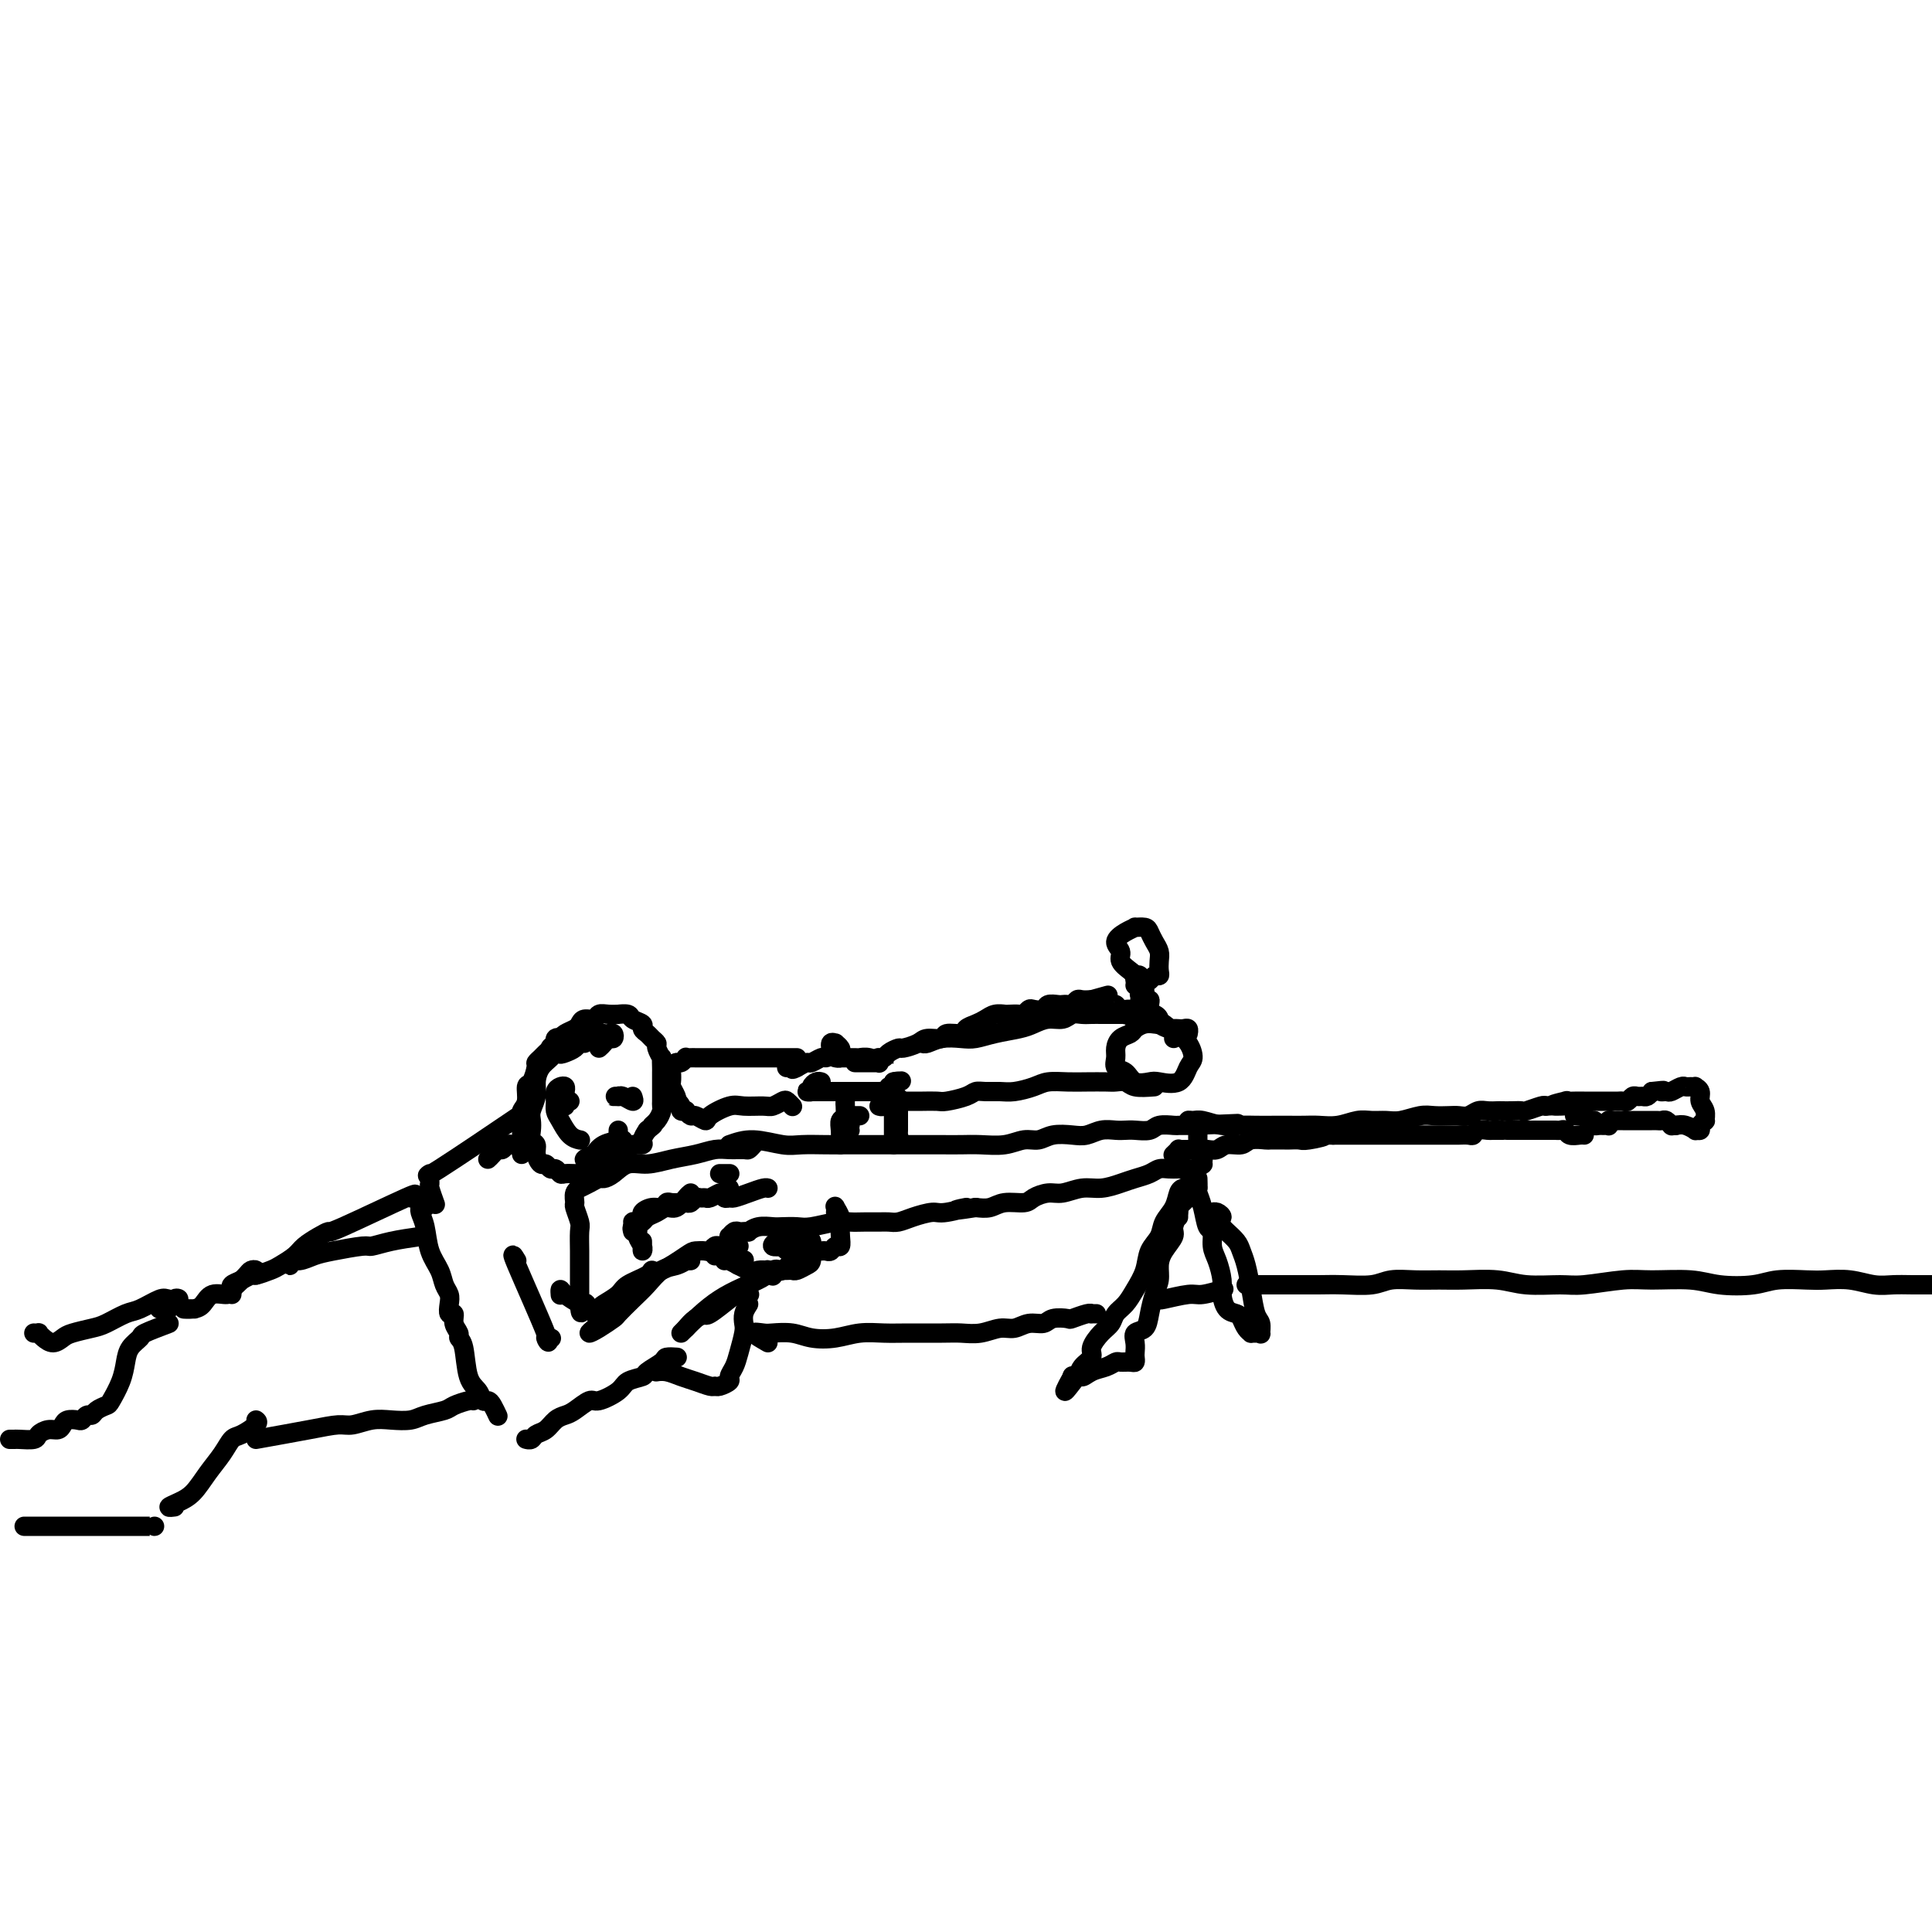 <svg viewBox='0 0 400 400' version='1.1' xmlns='http://www.w3.org/2000/svg' xmlns:xlink='http://www.w3.org/1999/xlink'><g fill='none' stroke='#000000' stroke-width='4' stroke-linecap='round' stroke-linejoin='round'><path d='M121,215c-1.460,0.047 -2.919,0.095 -4,0c-1.081,-0.095 -1.782,-0.332 -2,0c-0.218,0.332 0.048,1.232 0,2c-0.048,0.768 -0.409,1.403 -1,2c-0.591,0.597 -1.412,1.157 -2,2c-0.588,0.843 -0.942,1.969 -1,3c-0.058,1.031 0.179,1.968 0,3c-0.179,1.032 -0.776,2.160 -1,3c-0.224,0.840 -0.075,1.393 0,2c0.075,0.607 0.076,1.267 0,2c-0.076,0.733 -0.228,1.540 0,2c0.228,0.460 0.834,0.572 1,1c0.166,0.428 -0.110,1.171 0,2c0.110,0.829 0.607,1.742 1,2c0.393,0.258 0.682,-0.141 1,0c0.318,0.141 0.667,0.823 1,1c0.333,0.177 0.652,-0.149 1,0c0.348,0.149 0.726,0.773 1,1c0.274,0.227 0.446,0.058 1,0c0.554,-0.058 1.492,-0.006 2,0c0.508,0.006 0.586,-0.036 1,0c0.414,0.036 1.163,0.150 2,0c0.837,-0.150 1.764,-0.565 2,-1c0.236,-0.435 -0.217,-0.890 0,-1c0.217,-0.110 1.103,0.124 2,0c0.897,-0.124 1.803,-0.607 2,-1c0.197,-0.393 -0.316,-0.696 0,-1c0.316,-0.304 1.460,-0.609 2,-1c0.540,-0.391 0.475,-0.868 1,-1c0.525,-0.132 1.641,0.080 2,0c0.359,-0.080 -0.040,-0.451 0,-1c0.040,-0.549 0.520,-1.274 1,-2'/><path d='M134,234c2.038,-1.587 1.135,-1.054 1,-1c-0.135,0.054 0.500,-0.369 1,-1c0.500,-0.631 0.866,-1.468 1,-2c0.134,-0.532 0.036,-0.758 0,-1c-0.036,-0.242 -0.010,-0.499 0,-1c0.010,-0.501 0.003,-1.246 0,-2c-0.003,-0.754 -0.001,-1.516 0,-2c0.001,-0.484 0.001,-0.688 0,-1c-0.001,-0.312 -0.004,-0.731 0,-1c0.004,-0.269 0.016,-0.387 0,-1c-0.016,-0.613 -0.060,-1.722 0,-2c0.060,-0.278 0.224,0.276 0,0c-0.224,-0.276 -0.835,-1.383 -1,-2c-0.165,-0.617 0.115,-0.743 0,-1c-0.115,-0.257 -0.626,-0.646 -1,-1c-0.374,-0.354 -0.609,-0.673 -1,-1c-0.391,-0.327 -0.936,-0.662 -1,-1c-0.064,-0.338 0.352,-0.679 0,-1c-0.352,-0.321 -1.473,-0.622 -2,-1c-0.527,-0.378 -0.460,-0.835 -1,-1c-0.540,-0.165 -1.688,-0.040 -2,0c-0.312,0.040 0.211,-0.004 0,0c-0.211,0.004 -1.156,0.057 -2,0c-0.844,-0.057 -1.587,-0.222 -2,0c-0.413,0.222 -0.496,0.833 -1,1c-0.504,0.167 -1.430,-0.110 -2,0c-0.570,0.110 -0.782,0.607 -1,1c-0.218,0.393 -0.440,0.683 -1,1c-0.560,0.317 -1.459,0.662 -2,1c-0.541,0.338 -0.726,0.668 -1,1c-0.274,0.332 -0.637,0.666 -1,1'/><path d='M115,216c-1.570,1.106 -0.994,0.872 -1,1c-0.006,0.128 -0.593,0.620 -1,1c-0.407,0.380 -0.635,0.649 -1,1c-0.365,0.351 -0.867,0.783 -1,1c-0.133,0.217 0.104,0.218 0,1c-0.104,0.782 -0.550,2.344 -1,3c-0.450,0.656 -0.905,0.406 -1,1c-0.095,0.594 0.171,2.034 0,3c-0.171,0.966 -0.778,1.459 -1,2c-0.222,0.541 -0.060,1.128 0,2c0.060,0.872 0.016,2.027 0,3c-0.016,0.973 -0.004,1.763 0,2c0.004,0.237 0.001,-0.081 0,0c-0.001,0.081 -0.000,0.560 0,1c0.000,0.440 0.000,0.840 0,1c-0.000,0.160 -0.000,0.080 0,0'/><path d='M106,237c0.089,0.032 0.179,0.064 0,0c-0.179,-0.064 -0.626,-0.224 -1,0c-0.374,0.224 -0.675,0.831 -1,1c-0.325,0.169 -0.675,-0.099 -1,0c-0.325,0.099 -0.626,0.565 -1,1c-0.374,0.435 -0.821,0.839 -1,1c-0.179,0.161 -0.089,0.081 0,0'/><path d='M106,232c1.638,-1.108 3.276,-2.216 0,0c-3.276,2.216 -11.467,7.758 -15,10c-3.533,2.242 -2.407,1.186 -2,1c0.407,-0.186 0.095,0.497 0,1c-0.095,0.503 0.026,0.826 0,1c-0.026,0.174 -0.199,0.201 0,1c0.199,0.799 0.771,2.371 1,3c0.229,0.629 0.114,0.314 0,0'/><path d='M88,250c-0.430,0.015 -0.859,0.030 -1,0c-0.141,-0.030 0.008,-0.104 0,0c-0.008,0.104 -0.171,0.388 0,1c0.171,0.612 0.676,1.554 1,3c0.324,1.446 0.465,3.398 1,5c0.535,1.602 1.463,2.854 2,4c0.537,1.146 0.684,2.186 1,3c0.316,0.814 0.802,1.401 1,2c0.198,0.599 0.110,1.211 0,2c-0.110,0.789 -0.241,1.756 0,2c0.241,0.244 0.852,-0.234 1,0c0.148,0.234 -0.169,1.179 0,2c0.169,0.821 0.822,1.518 1,2c0.178,0.482 -0.121,0.750 0,1c0.121,0.250 0.662,0.483 1,2c0.338,1.517 0.471,4.317 1,6c0.529,1.683 1.452,2.248 2,3c0.548,0.752 0.721,1.690 1,2c0.279,0.310 0.662,-0.010 1,0c0.338,0.010 0.629,0.349 1,1c0.371,0.651 0.820,1.615 1,2c0.180,0.385 0.090,0.193 0,0'/><path d='M109,298c-0.096,-0.026 -0.192,-0.052 0,0c0.192,0.052 0.670,0.182 1,0c0.330,-0.182 0.510,-0.677 1,-1c0.490,-0.323 1.290,-0.473 2,-1c0.710,-0.527 1.329,-1.432 2,-2c0.671,-0.568 1.395,-0.799 2,-1c0.605,-0.201 1.091,-0.372 2,-1c0.909,-0.628 2.241,-1.713 3,-2c0.759,-0.287 0.947,0.222 2,0c1.053,-0.222 2.973,-1.176 4,-2c1.027,-0.824 1.163,-1.517 2,-2c0.837,-0.483 2.375,-0.756 3,-1c0.625,-0.244 0.335,-0.458 1,-1c0.665,-0.542 2.283,-1.413 3,-2c0.717,-0.587 0.532,-0.889 1,-1c0.468,-0.111 1.587,-0.030 2,0c0.413,0.030 0.118,0.009 0,0c-0.118,-0.009 -0.059,-0.004 0,0'/><path d='M107,261c-0.687,-1.132 -1.375,-2.265 0,1c1.375,3.265 4.812,10.927 6,14c1.188,3.073 0.128,1.558 0,1c-0.128,-0.558 0.678,-0.159 1,0c0.322,0.159 0.161,0.080 0,0'/><path d='M123,275c-0.561,0.478 -1.122,0.956 -1,1c0.122,0.044 0.928,-0.347 2,-1c1.072,-0.653 2.412,-1.569 3,-2c0.588,-0.431 0.426,-0.377 1,-1c0.574,-0.623 1.885,-1.922 3,-3c1.115,-1.078 2.035,-1.935 3,-3c0.965,-1.065 1.975,-2.338 3,-3c1.025,-0.662 2.065,-0.713 3,-1c0.935,-0.287 1.766,-0.809 2,-1c0.234,-0.191 -0.129,-0.051 0,0c0.129,0.051 0.751,0.015 1,0c0.249,-0.015 0.124,-0.007 0,0'/><path d='M148,260c0.756,-0.516 1.513,-1.032 2,-1c0.487,0.032 0.705,0.611 1,1c0.295,0.389 0.667,0.589 1,1c0.333,0.411 0.628,1.034 1,1c0.372,-0.034 0.821,-0.724 1,-1c0.179,-0.276 0.090,-0.138 0,0'/><path d='M151,243c0.083,0.000 0.167,0.000 0,0c-0.167,0.000 -0.583,-0.000 -1,0c-0.417,0.000 -0.833,0.000 -1,0c-0.167,0.000 -0.083,0.000 0,0'/><path d='M156,237c-0.382,0.424 -0.765,0.849 -1,1c-0.235,0.151 -0.323,0.029 -1,0c-0.677,-0.029 -1.945,0.035 -3,0c-1.055,-0.035 -1.899,-0.169 -3,0c-1.101,0.169 -2.458,0.640 -4,1c-1.542,0.360 -3.268,0.608 -5,1c-1.732,0.392 -3.472,0.927 -5,1c-1.528,0.073 -2.846,-0.318 -4,0c-1.154,0.318 -2.145,1.343 -3,2c-0.855,0.657 -1.573,0.946 -2,1c-0.427,0.054 -0.563,-0.127 -1,0c-0.437,0.127 -1.174,0.563 -2,1c-0.826,0.437 -1.739,0.875 -2,1c-0.261,0.125 0.130,-0.061 0,0c-0.130,0.061 -0.781,0.371 -1,1c-0.219,0.629 -0.006,1.579 0,2c0.006,0.421 -0.195,0.314 0,1c0.195,0.686 0.784,2.164 1,3c0.216,0.836 0.058,1.029 0,2c-0.058,0.971 -0.015,2.718 0,4c0.015,1.282 0.004,2.099 0,3c-0.004,0.901 -0.001,1.888 0,3c0.001,1.112 0.000,2.350 0,3c-0.000,0.650 -0.000,0.714 0,1c0.000,0.286 0.000,0.796 0,1c-0.000,0.204 -0.000,0.102 0,0'/><path d='M120,270c0.183,3.647 0.641,0.764 1,0c0.359,-0.764 0.619,0.592 1,1c0.381,0.408 0.883,-0.131 1,0c0.117,0.131 -0.151,0.933 0,1c0.151,0.067 0.720,-0.601 1,-1c0.280,-0.399 0.270,-0.528 1,-1c0.730,-0.472 2.198,-1.287 3,-2c0.802,-0.713 0.936,-1.326 2,-2c1.064,-0.674 3.058,-1.410 4,-2c0.942,-0.590 0.834,-1.034 1,-1c0.166,0.034 0.608,0.546 2,0c1.392,-0.546 3.735,-2.150 5,-3c1.265,-0.850 1.452,-0.946 2,-1c0.548,-0.054 1.456,-0.067 2,0c0.544,0.067 0.723,0.214 1,0c0.277,-0.214 0.651,-0.789 1,-1c0.349,-0.211 0.672,-0.056 1,0c0.328,0.056 0.663,0.015 1,0c0.337,-0.015 0.678,-0.004 1,0c0.322,0.004 0.625,0.001 1,0c0.375,-0.001 0.821,-0.000 1,0c0.179,0.000 0.089,0.000 0,0'/><path d='M151,237c1.521,-0.536 3.042,-1.072 5,-1c1.958,0.072 4.352,0.751 6,1c1.648,0.249 2.551,0.067 4,0c1.449,-0.067 3.444,-0.018 5,0c1.556,0.018 2.673,0.005 4,0c1.327,-0.005 2.865,-0.001 4,0c1.135,0.001 1.868,0.000 3,0c1.132,-0.000 2.664,-0.000 4,0c1.336,0.000 2.475,0.001 4,0c1.525,-0.001 3.437,-0.004 5,0c1.563,0.004 2.778,0.016 4,0c1.222,-0.016 2.451,-0.061 4,0c1.549,0.061 3.419,0.226 5,0c1.581,-0.226 2.874,-0.844 4,-1c1.126,-0.156 2.086,0.151 3,0c0.914,-0.151 1.781,-0.758 3,-1c1.219,-0.242 2.788,-0.117 4,0c1.212,0.117 2.067,0.227 3,0c0.933,-0.227 1.945,-0.792 3,-1c1.055,-0.208 2.154,-0.060 3,0c0.846,0.060 1.438,0.030 2,0c0.562,-0.030 1.092,-0.061 2,0c0.908,0.061 2.194,0.212 3,0c0.806,-0.212 1.133,-0.789 2,-1c0.867,-0.211 2.274,-0.057 3,0c0.726,0.057 0.772,0.015 1,0c0.228,-0.015 0.638,-0.004 1,0c0.362,0.004 0.675,0.001 1,0c0.325,-0.001 0.663,-0.001 1,0'/><path d='M247,233c16.000,-0.667 8.000,-0.333 0,0'/><path d='M248,235c-0.008,0.298 -0.017,0.595 0,1c0.017,0.405 0.058,0.916 0,1c-0.058,0.084 -0.216,-0.261 0,0c0.216,0.261 0.805,1.128 1,2c0.195,0.872 -0.003,1.750 0,2c0.003,0.250 0.209,-0.129 0,0c-0.209,0.129 -0.832,0.767 -1,1c-0.168,0.233 0.121,0.063 0,0c-0.121,-0.063 -0.651,-0.018 -1,0c-0.349,0.018 -0.515,0.008 -1,0c-0.485,-0.008 -1.288,-0.013 -2,0c-0.712,0.013 -1.334,0.045 -2,0c-0.666,-0.045 -1.378,-0.166 -2,0c-0.622,0.166 -1.155,0.618 -2,1c-0.845,0.382 -2.001,0.695 -3,1c-0.999,0.305 -1.842,0.603 -3,1c-1.158,0.397 -2.632,0.894 -4,1c-1.368,0.106 -2.630,-0.178 -4,0c-1.370,0.178 -2.849,0.817 -4,1c-1.151,0.183 -1.974,-0.091 -3,0c-1.026,0.091 -2.256,0.546 -3,1c-0.744,0.454 -1.004,0.905 -2,1c-0.996,0.095 -2.730,-0.167 -4,0c-1.270,0.167 -2.077,0.762 -3,1c-0.923,0.238 -1.961,0.119 -3,0'/><path d='M202,250c-7.361,1.174 -2.763,0.108 -2,0c0.763,-0.108 -2.309,0.742 -4,1c-1.691,0.258 -1.999,-0.074 -3,0c-1.001,0.074 -2.694,0.556 -4,1c-1.306,0.444 -2.226,0.851 -3,1c-0.774,0.149 -1.401,0.039 -2,0c-0.599,-0.039 -1.168,-0.007 -2,0c-0.832,0.007 -1.927,-0.012 -3,0c-1.073,0.012 -2.126,0.056 -3,0c-0.874,-0.056 -1.570,-0.211 -3,0c-1.430,0.211 -3.594,0.788 -5,1c-1.406,0.212 -2.055,0.061 -3,0c-0.945,-0.061 -2.186,-0.030 -3,0c-0.814,0.030 -1.202,0.061 -2,0c-0.798,-0.061 -2.007,-0.212 -3,0c-0.993,0.212 -1.772,0.788 -2,1c-0.228,0.212 0.093,0.061 0,0c-0.093,-0.061 -0.599,-0.031 -1,0c-0.401,0.031 -0.696,0.065 -1,0c-0.304,-0.065 -0.617,-0.227 -1,0c-0.383,0.227 -0.835,0.844 -1,1c-0.165,0.156 -0.045,-0.150 0,0c0.045,0.150 0.013,0.757 0,1c-0.013,0.243 -0.006,0.121 0,0'/><path d='M174,237c-0.008,-0.253 -0.016,-0.505 0,-1c0.016,-0.495 0.057,-1.232 0,-2c-0.057,-0.768 -0.211,-1.567 0,-2c0.211,-0.433 0.789,-0.498 1,-1c0.211,-0.502 0.057,-1.439 0,-2c-0.057,-0.561 -0.015,-0.747 0,-1c0.015,-0.253 0.004,-0.574 0,-1c-0.004,-0.426 -0.002,-0.959 0,-1c0.002,-0.041 0.005,0.409 0,1c-0.005,0.591 -0.019,1.322 0,2c0.019,0.678 0.071,1.302 0,2c-0.071,0.698 -0.264,1.469 0,2c0.264,0.531 0.985,0.822 1,1c0.015,0.178 -0.676,0.244 -1,0c-0.324,-0.244 -0.279,-0.796 0,-1c0.279,-0.204 0.794,-0.058 1,0c0.206,0.058 0.103,0.029 0,0'/><path d='M185,229c-0.000,-0.963 -0.000,-1.926 0,-2c0.000,-0.074 0.000,0.739 0,1c-0.000,0.261 -0.000,-0.032 0,0c0.000,0.032 0.000,0.390 0,1c-0.000,0.610 -0.000,1.473 0,2c0.000,0.527 0.000,0.718 0,1c-0.000,0.282 -0.001,0.654 0,1c0.001,0.346 0.004,0.664 0,1c-0.004,0.336 -0.015,0.689 0,1c0.015,0.311 0.057,0.579 0,1c-0.057,0.421 -0.211,0.995 0,1c0.211,0.005 0.789,-0.558 1,-1c0.211,-0.442 0.057,-0.762 0,-1c-0.057,-0.238 -0.015,-0.393 0,-1c0.015,-0.607 0.004,-1.664 0,-2c-0.004,-0.336 -0.001,0.051 0,0c0.001,-0.051 0.000,-0.538 0,-1c-0.000,-0.462 -0.000,-0.897 0,-1c0.000,-0.103 0.000,0.126 0,0c-0.000,-0.126 -0.000,-0.607 0,-1c0.000,-0.393 0.000,-0.696 0,-1'/><path d='M186,228c0.167,-1.167 0.083,-0.583 0,0'/><path d='M170,224c-0.299,-0.083 -0.597,-0.166 -1,0c-0.403,0.166 -0.909,0.580 -1,1c-0.091,0.420 0.233,0.845 0,1c-0.233,0.155 -1.024,0.042 -1,0c0.024,-0.042 0.863,-0.011 1,0c0.137,0.011 -0.430,0.003 0,0c0.430,-0.003 1.855,-0.001 3,0c1.145,0.001 2.008,0.000 3,0c0.992,-0.000 2.112,-0.000 3,0c0.888,0.000 1.544,0.000 2,0c0.456,-0.000 0.713,-0.000 1,0c0.287,0.000 0.603,0.001 1,0c0.397,-0.001 0.876,-0.004 1,0c0.124,0.004 -0.108,0.016 0,0c0.108,-0.016 0.555,-0.061 1,0c0.445,0.061 0.887,0.226 1,0c0.113,-0.226 -0.104,-0.844 0,-1c0.104,-0.156 0.528,0.150 1,0c0.472,-0.150 0.992,-0.757 1,-1c0.008,-0.243 -0.496,-0.121 -1,0'/><path d='M185,224c2.833,-0.333 1.417,-0.167 0,0'/><path d='M177,220c0.260,0.000 0.519,0.000 1,0c0.481,-0.000 1.182,-0.000 2,0c0.818,0.000 1.751,0.001 2,0c0.249,-0.001 -0.188,-0.004 0,0c0.188,0.004 0.999,0.015 1,0c0.001,-0.015 -0.810,-0.057 -1,0c-0.190,0.057 0.240,0.211 0,0c-0.240,-0.211 -1.150,-0.789 -2,-1c-0.850,-0.211 -1.639,-0.057 -2,0c-0.361,0.057 -0.294,0.015 -1,0c-0.706,-0.015 -2.185,-0.003 -3,0c-0.815,0.003 -0.965,-0.002 -1,0c-0.035,0.002 0.044,0.012 0,0c-0.044,-0.012 -0.212,-0.046 0,0c0.212,0.046 0.804,0.170 1,0c0.196,-0.170 -0.004,-0.636 0,-1c0.004,-0.364 0.212,-0.627 0,-1c-0.212,-0.373 -0.845,-0.856 -1,-1c-0.155,-0.144 0.167,0.051 0,0c-0.167,-0.051 -0.822,-0.350 -1,0c-0.178,0.350 0.122,1.347 0,2c-0.122,0.653 -0.665,0.962 -1,1c-0.335,0.038 -0.461,-0.196 -1,0c-0.539,0.196 -1.491,0.822 -2,1c-0.509,0.178 -0.574,-0.092 -1,0c-0.426,0.092 -1.213,0.546 -2,1'/><path d='M165,221c-1.405,0.774 -0.917,0.208 -1,0c-0.083,-0.208 -0.738,-0.060 -1,0c-0.262,0.060 -0.131,0.030 0,0'/><path d='M165,219c-0.333,-0.000 -0.666,-0.000 -1,0c-0.334,0.000 -0.669,0.000 -1,0c-0.331,-0.000 -0.656,-0.000 -1,0c-0.344,0.000 -0.706,0.000 -1,0c-0.294,-0.000 -0.520,-0.000 -1,0c-0.480,0.000 -1.213,0.000 -2,0c-0.787,-0.000 -1.629,-0.000 -2,0c-0.371,0.000 -0.270,0.000 -1,0c-0.730,-0.000 -2.290,-0.000 -3,0c-0.710,0.000 -0.572,0.000 -1,0c-0.428,-0.000 -1.424,-0.000 -2,0c-0.576,0.000 -0.732,0.000 -1,0c-0.268,-0.000 -0.649,-0.000 -1,0c-0.351,0.000 -0.672,0.000 -1,0c-0.328,-0.000 -0.661,-0.001 -1,0c-0.339,0.001 -0.682,0.004 -1,0c-0.318,-0.004 -0.610,-0.016 -1,0c-0.390,0.016 -0.879,0.060 -1,0c-0.121,-0.060 0.125,-0.224 0,0c-0.125,0.224 -0.622,0.838 -1,1c-0.378,0.162 -0.638,-0.126 -1,0c-0.362,0.126 -0.825,0.667 -1,1c-0.175,0.333 -0.061,0.457 0,1c0.061,0.543 0.068,1.507 0,2c-0.068,0.493 -0.211,0.517 0,1c0.211,0.483 0.774,1.424 1,2c0.226,0.576 0.113,0.788 0,1'/><path d='M140,228c-0.065,1.193 -0.229,0.175 0,0c0.229,-0.175 0.849,0.493 1,1c0.151,0.507 -0.168,0.853 0,1c0.168,0.147 0.823,0.096 1,0c0.177,-0.096 -0.124,-0.238 0,0c0.124,0.238 0.673,0.855 1,1c0.327,0.145 0.431,-0.182 1,0c0.569,0.182 1.602,0.871 2,1c0.398,0.129 0.161,-0.304 1,-1c0.839,-0.696 2.753,-1.654 4,-2c1.247,-0.346 1.825,-0.080 3,0c1.175,0.080 2.945,-0.027 4,0c1.055,0.027 1.393,0.189 2,0c0.607,-0.189 1.483,-0.730 2,-1c0.517,-0.270 0.675,-0.268 1,0c0.325,0.268 0.818,0.803 1,1c0.182,0.197 0.052,0.056 0,0c-0.052,-0.056 -0.026,-0.028 0,0'/><path d='M182,219c-0.099,-0.022 -0.197,-0.044 0,0c0.197,0.044 0.690,0.153 1,0c0.310,-0.153 0.438,-0.567 1,-1c0.562,-0.433 1.559,-0.886 2,-1c0.441,-0.114 0.325,0.109 1,0c0.675,-0.109 2.139,-0.550 3,-1c0.861,-0.450 1.119,-0.908 2,-1c0.881,-0.092 2.386,0.183 3,0c0.614,-0.183 0.339,-0.822 1,-1c0.661,-0.178 2.260,0.106 3,0c0.740,-0.106 0.622,-0.603 1,-1c0.378,-0.397 1.252,-0.695 2,-1c0.748,-0.305 1.370,-0.618 2,-1c0.630,-0.382 1.268,-0.833 2,-1c0.732,-0.167 1.558,-0.048 2,0c0.442,0.048 0.498,0.027 1,0c0.502,-0.027 1.448,-0.059 2,0c0.552,0.059 0.710,0.208 1,0c0.290,-0.208 0.711,-0.774 1,-1c0.289,-0.226 0.444,-0.113 1,0c0.556,0.113 1.511,0.226 2,0c0.489,-0.226 0.512,-0.792 1,-1c0.488,-0.208 1.440,-0.060 2,0c0.560,0.060 0.727,0.030 1,0c0.273,-0.030 0.653,-0.061 1,0c0.347,0.061 0.660,0.212 1,0c0.340,-0.212 0.707,-0.788 1,-1c0.293,-0.212 0.512,-0.061 1,0c0.488,0.061 1.244,0.030 2,0'/><path d='M226,207c6.759,-1.855 1.656,-0.493 0,0c-1.656,0.493 0.134,0.117 1,0c0.866,-0.117 0.808,0.025 1,0c0.192,-0.025 0.633,-0.218 1,0c0.367,0.218 0.661,0.847 1,1c0.339,0.153 0.724,-0.169 1,0c0.276,0.169 0.445,0.829 1,1c0.555,0.171 1.498,-0.147 2,0c0.502,0.147 0.563,0.760 1,1c0.437,0.240 1.248,0.106 2,0c0.752,-0.106 1.444,-0.186 2,0c0.556,0.186 0.975,0.638 1,1c0.025,0.362 -0.344,0.633 0,1c0.344,0.367 1.402,0.829 2,1c0.598,0.171 0.734,0.049 1,0c0.266,-0.049 0.660,-0.027 1,0c0.340,0.027 0.627,0.059 1,0c0.373,-0.059 0.831,-0.208 1,0c0.169,0.208 0.048,0.774 0,1c-0.048,0.226 -0.024,0.113 0,0'/><path d='M243,215c0.201,-0.197 0.402,-0.393 0,-1c-0.402,-0.607 -1.407,-1.624 -2,-2c-0.593,-0.376 -0.774,-0.112 -1,0c-0.226,0.112 -0.498,0.071 -1,0c-0.502,-0.071 -1.235,-0.171 -2,0c-0.765,0.171 -1.564,0.612 -2,1c-0.436,0.388 -0.511,0.724 -1,1c-0.489,0.276 -1.393,0.492 -2,1c-0.607,0.508 -0.918,1.306 -1,2c-0.082,0.694 0.065,1.282 0,2c-0.065,0.718 -0.343,1.565 0,2c0.343,0.435 1.307,0.459 2,1c0.693,0.541 1.117,1.599 2,2c0.883,0.401 2.227,0.145 3,0c0.773,-0.145 0.976,-0.178 2,0c1.024,0.178 2.869,0.566 4,0c1.131,-0.566 1.548,-2.085 2,-3c0.452,-0.915 0.941,-1.226 1,-2c0.059,-0.774 -0.310,-2.011 -1,-3c-0.690,-0.989 -1.700,-1.729 -2,-2c-0.300,-0.271 0.112,-0.073 0,0c-0.112,0.073 -0.746,0.021 -1,0c-0.254,-0.021 -0.127,-0.010 0,0'/><path d='M239,225c-1.515,0.113 -3.031,0.226 -4,0c-0.969,-0.226 -1.392,-0.793 -2,-1c-0.608,-0.207 -1.402,-0.056 -2,0c-0.598,0.056 -1.002,0.018 -2,0c-0.998,-0.018 -2.592,-0.015 -4,0c-1.408,0.015 -2.631,0.042 -4,0c-1.369,-0.042 -2.884,-0.155 -4,0c-1.116,0.155 -1.832,0.577 -3,1c-1.168,0.423 -2.786,0.848 -4,1c-1.214,0.152 -2.024,0.030 -3,0c-0.976,-0.030 -2.119,0.030 -3,0c-0.881,-0.030 -1.500,-0.152 -2,0c-0.500,0.152 -0.882,0.577 -2,1c-1.118,0.423 -2.972,0.846 -4,1c-1.028,0.154 -1.231,0.041 -2,0c-0.769,-0.041 -2.104,-0.011 -3,0c-0.896,0.011 -1.353,0.002 -2,0c-0.647,-0.002 -1.482,0.003 -2,0c-0.518,-0.003 -0.717,-0.015 -1,0c-0.283,0.015 -0.650,0.056 -1,0c-0.350,-0.056 -0.681,-0.211 -1,0c-0.319,0.211 -0.624,0.788 -1,1c-0.376,0.212 -0.822,0.061 -1,0c-0.178,-0.061 -0.089,-0.030 0,0'/><path d='M191,216c-0.050,-0.030 -0.100,-0.060 0,0c0.100,0.060 0.349,0.209 1,0c0.651,-0.209 1.704,-0.777 3,-1c1.296,-0.223 2.836,-0.101 4,0c1.164,0.101 1.953,0.181 3,0c1.047,-0.181 2.353,-0.622 4,-1c1.647,-0.378 3.634,-0.694 5,-1c1.366,-0.306 2.109,-0.604 3,-1c0.891,-0.396 1.929,-0.891 3,-1c1.071,-0.109 2.174,0.167 3,0c0.826,-0.167 1.373,-0.777 2,-1c0.627,-0.223 1.334,-0.060 2,0c0.666,0.060 1.293,0.016 2,0c0.707,-0.016 1.495,-0.004 2,0c0.505,0.004 0.727,0.001 1,0c0.273,-0.001 0.598,-0.000 1,0c0.402,0.000 0.881,0.000 1,0c0.119,-0.000 -0.122,-0.000 0,0c0.122,0.000 0.606,0.000 1,0c0.394,-0.000 0.697,-0.000 1,0'/><path d='M233,210c6.726,-0.929 2.542,-0.250 1,0c-1.542,0.250 -0.440,0.071 0,0c0.440,-0.071 0.220,-0.036 0,0'/><path d='M235,211c0.000,0.417 0.000,0.833 0,1c0.000,0.167 0.000,0.083 0,0'/><path d='M236,210c-0.000,0.551 -0.000,1.101 0,1c0.000,-0.101 0.000,-0.854 0,-1c-0.000,-0.146 -0.001,0.315 0,0c0.001,-0.315 0.004,-1.405 0,-2c-0.004,-0.595 -0.015,-0.696 0,-1c0.015,-0.304 0.056,-0.809 0,-1c-0.056,-0.191 -0.207,-0.066 0,0c0.207,0.066 0.773,0.072 1,0c0.227,-0.072 0.113,-0.222 0,0c-0.113,0.222 -0.227,0.816 0,1c0.227,0.184 0.794,-0.044 1,0c0.206,0.044 0.051,0.359 0,1c-0.051,0.641 0.001,1.608 0,2c-0.001,0.392 -0.057,0.208 0,0c0.057,-0.208 0.226,-0.440 0,-1c-0.226,-0.560 -0.849,-1.446 -1,-2c-0.151,-0.554 0.169,-0.775 0,-1c-0.169,-0.225 -0.826,-0.454 -1,-1c-0.174,-0.546 0.136,-1.409 0,-2c-0.136,-0.591 -0.717,-0.911 -1,-1c-0.283,-0.089 -0.269,0.053 0,0c0.269,-0.053 0.791,-0.301 1,0c0.209,0.301 0.104,1.150 0,2'/><path d='M236,204c0.270,-0.731 0.946,0.443 1,1c0.054,0.557 -0.515,0.497 -1,0c-0.485,-0.497 -0.885,-1.432 -1,-2c-0.115,-0.568 0.055,-0.771 0,-1c-0.055,-0.229 -0.335,-0.485 -1,-1c-0.665,-0.515 -1.715,-1.291 -2,-2c-0.285,-0.709 0.195,-1.353 0,-2c-0.195,-0.647 -1.065,-1.298 -1,-2c0.065,-0.702 1.064,-1.454 2,-2c0.936,-0.546 1.809,-0.887 2,-1c0.191,-0.113 -0.299,-0.000 0,0c0.299,0.000 1.387,-0.113 2,0c0.613,0.113 0.753,0.454 1,1c0.247,0.546 0.603,1.299 1,2c0.397,0.701 0.835,1.350 1,2c0.165,0.650 0.056,1.301 0,2c-0.056,0.699 -0.060,1.445 0,2c0.060,0.555 0.184,0.919 0,1c-0.184,0.081 -0.676,-0.122 -1,0c-0.324,0.122 -0.479,0.569 -1,1c-0.521,0.431 -1.408,0.848 -2,1c-0.592,0.152 -0.890,0.041 -1,0c-0.110,-0.041 -0.031,-0.012 0,0c0.031,0.012 0.016,0.006 0,0'/><path d='M244,252c0.002,-0.336 0.003,-0.672 0,-1c-0.003,-0.328 -0.011,-0.648 0,-1c0.011,-0.352 0.042,-0.735 0,-1c-0.042,-0.265 -0.158,-0.411 0,-1c0.158,-0.589 0.589,-1.621 1,-2c0.411,-0.379 0.802,-0.107 1,0c0.198,0.107 0.204,0.048 0,0c-0.204,-0.048 -0.617,-0.084 -1,0c-0.383,0.084 -0.737,0.290 -1,1c-0.263,0.710 -0.437,1.925 -1,3c-0.563,1.075 -1.516,2.010 -2,3c-0.484,0.990 -0.500,2.037 -1,3c-0.500,0.963 -1.486,1.844 -2,3c-0.514,1.156 -0.557,2.589 -1,4c-0.443,1.411 -1.287,2.800 -2,4c-0.713,1.200 -1.295,2.212 -2,3c-0.705,0.788 -1.532,1.352 -2,2c-0.468,0.648 -0.577,1.380 -1,2c-0.423,0.620 -1.160,1.127 -2,2c-0.840,0.873 -1.784,2.114 -2,3c-0.216,0.886 0.296,1.419 0,2c-0.296,0.581 -1.400,1.210 -2,2c-0.600,0.790 -0.697,1.742 -1,2c-0.303,0.258 -0.813,-0.178 -1,0c-0.187,0.178 -0.050,0.971 0,1c0.050,0.029 0.014,-0.706 0,-1c-0.014,-0.294 -0.007,-0.147 0,0'/><path d='M222,285c-3.371,6.020 -0.297,1.571 1,0c1.297,-1.571 0.819,-0.263 1,0c0.181,0.263 1.022,-0.518 2,-1c0.978,-0.482 2.094,-0.664 3,-1c0.906,-0.336 1.602,-0.825 2,-1c0.398,-0.175 0.499,-0.035 1,0c0.501,0.035 1.403,-0.035 2,0c0.597,0.035 0.890,0.174 1,0c0.110,-0.174 0.036,-0.661 0,-1c-0.036,-0.339 -0.035,-0.529 0,-1c0.035,-0.471 0.103,-1.221 0,-2c-0.103,-0.779 -0.378,-1.587 0,-2c0.378,-0.413 1.407,-0.431 2,-1c0.593,-0.569 0.749,-1.688 1,-3c0.251,-1.312 0.597,-2.817 1,-4c0.403,-1.183 0.863,-2.045 1,-3c0.137,-0.955 -0.050,-2.004 0,-3c0.050,-0.996 0.337,-1.939 1,-3c0.663,-1.061 1.701,-2.238 2,-3c0.299,-0.762 -0.140,-1.107 0,-2c0.140,-0.893 0.860,-2.334 1,-3c0.140,-0.666 -0.298,-0.557 0,-1c0.298,-0.443 1.334,-1.439 2,-2c0.666,-0.561 0.962,-0.686 1,-1c0.038,-0.314 -0.182,-0.815 0,-1c0.182,-0.185 0.766,-0.053 1,0c0.234,0.053 0.117,0.026 0,0'/><path d='M248,244c0.025,0.791 0.049,1.583 0,2c-0.049,0.417 -0.172,0.461 0,1c0.172,0.539 0.637,1.574 1,3c0.363,1.426 0.623,3.242 1,4c0.377,0.758 0.871,0.456 1,1c0.129,0.544 -0.107,1.932 0,3c0.107,1.068 0.557,1.816 1,3c0.443,1.184 0.878,2.802 1,4c0.122,1.198 -0.070,1.974 0,3c0.070,1.026 0.401,2.303 1,3c0.599,0.697 1.466,0.814 2,1c0.534,0.186 0.734,0.442 1,1c0.266,0.558 0.597,1.417 1,2c0.403,0.583 0.878,0.890 1,1c0.122,0.110 -0.110,0.023 0,0c0.110,-0.023 0.562,0.018 1,0c0.438,-0.018 0.860,-0.096 1,0c0.140,0.096 -0.004,0.367 0,0c0.004,-0.367 0.155,-1.372 0,-2c-0.155,-0.628 -0.618,-0.878 -1,-2c-0.382,-1.122 -0.683,-3.116 -1,-5c-0.317,-1.884 -0.648,-3.657 -1,-5c-0.352,-1.343 -0.723,-2.257 -1,-3c-0.277,-0.743 -0.459,-1.315 -1,-2c-0.541,-0.685 -1.440,-1.481 -2,-2c-0.560,-0.519 -0.780,-0.759 -1,-1'/><path d='M253,254c-0.729,-1.630 -0.051,-1.705 0,-2c0.051,-0.295 -0.525,-0.810 -1,-1c-0.475,-0.190 -0.850,-0.054 -1,0c-0.150,0.054 -0.075,0.027 0,0'/><path d='M247,233c-0.500,-0.431 -1.000,-0.862 -1,-1c0.000,-0.138 0.502,0.015 1,0c0.498,-0.015 0.994,-0.200 2,0c1.006,0.200 2.523,0.786 4,1c1.477,0.214 2.912,0.057 4,0c1.088,-0.057 1.827,-0.016 3,0c1.173,0.016 2.781,0.005 4,0c1.219,-0.005 2.048,-0.005 3,0c0.952,0.005 2.025,0.016 3,0c0.975,-0.016 1.850,-0.057 3,0c1.150,0.057 2.575,0.212 4,0c1.425,-0.212 2.850,-0.793 4,-1c1.150,-0.207 2.026,-0.041 3,0c0.974,0.041 2.046,-0.041 3,0c0.954,0.041 1.788,0.207 3,0c1.212,-0.207 2.800,-0.786 4,-1c1.200,-0.214 2.012,-0.061 3,0c0.988,0.061 2.151,0.030 3,0c0.849,-0.030 1.383,-0.061 2,0c0.617,0.061 1.316,0.212 2,0c0.684,-0.212 1.352,-0.789 2,-1c0.648,-0.211 1.277,-0.057 2,0c0.723,0.057 1.540,0.016 2,0c0.460,-0.016 0.565,-0.008 1,0c0.435,0.008 1.202,0.016 2,0c0.798,-0.016 1.626,-0.056 2,0c0.374,0.056 0.293,0.207 1,0c0.707,-0.207 2.202,-0.774 3,-1c0.798,-0.226 0.899,-0.113 1,0'/><path d='M320,229c11.618,-0.558 4.165,0.047 2,0c-2.165,-0.047 0.960,-0.745 2,-1c1.040,-0.255 -0.006,-0.068 0,0c0.006,0.068 1.062,0.018 2,0c0.938,-0.018 1.757,-0.005 2,0c0.243,0.005 -0.090,0.001 0,0c0.090,-0.001 0.602,-0.000 1,0c0.398,0.000 0.680,0.000 1,0c0.320,-0.000 0.677,-0.000 1,0c0.323,0.000 0.611,0.000 1,0c0.389,-0.000 0.878,-0.000 1,0c0.122,0.000 -0.122,0.001 0,0c0.122,-0.001 0.610,-0.004 1,0c0.390,0.004 0.682,0.015 1,0c0.318,-0.015 0.663,-0.057 1,0c0.337,0.057 0.668,0.212 1,0c0.332,-0.212 0.666,-0.792 1,-1c0.334,-0.208 0.667,-0.046 1,0c0.333,0.046 0.667,-0.026 1,0c0.333,0.026 0.667,0.150 1,0c0.333,-0.150 0.667,-0.575 1,-1'/><path d='M342,226c3.804,-0.460 2.315,-0.109 2,0c-0.315,0.109 0.545,-0.023 1,0c0.455,0.023 0.504,0.203 1,0c0.496,-0.203 1.438,-0.787 2,-1c0.562,-0.213 0.743,-0.055 1,0c0.257,0.055 0.590,0.007 1,0c0.410,-0.007 0.898,0.028 1,0c0.102,-0.028 -0.183,-0.119 0,0c0.183,0.119 0.835,0.448 1,1c0.165,0.552 -0.156,1.328 0,2c0.156,0.672 0.789,1.242 1,2c0.211,0.758 -0.000,1.705 0,2c0.000,0.295 0.212,-0.064 0,0c-0.212,0.064 -0.847,0.549 -1,1c-0.153,0.451 0.177,0.867 0,1c-0.177,0.133 -0.862,-0.016 -1,0c-0.138,0.016 0.271,0.197 0,0c-0.271,-0.197 -1.220,-0.770 -2,-1c-0.780,-0.230 -1.390,-0.115 -2,0'/><path d='M347,233c-1.167,0.138 -1.086,-0.015 -1,0c0.086,0.015 0.177,0.200 0,0c-0.177,-0.200 -0.621,-0.786 -1,-1c-0.379,-0.214 -0.693,-0.057 -1,0c-0.307,0.057 -0.607,0.015 -1,0c-0.393,-0.015 -0.879,-0.004 -1,0c-0.121,0.004 0.123,0.001 0,0c-0.123,-0.001 -0.611,-0.000 -1,0c-0.389,0.000 -0.678,0.000 -1,0c-0.322,-0.000 -0.678,-0.000 -1,0c-0.322,0.000 -0.611,-0.000 -1,0c-0.389,0.000 -0.877,0.000 -1,0c-0.123,-0.000 0.121,-0.001 0,0c-0.121,0.001 -0.607,0.004 -1,0c-0.393,-0.004 -0.693,-0.015 -1,0c-0.307,0.015 -0.621,0.057 -1,0c-0.379,-0.057 -0.822,-0.212 -1,0c-0.178,0.212 -0.090,0.789 0,1c0.090,0.211 0.182,0.054 0,0c-0.182,-0.054 -0.636,-0.004 -1,0c-0.364,0.004 -0.636,-0.037 -1,0c-0.364,0.037 -0.818,0.154 -1,0c-0.182,-0.154 -0.091,-0.577 0,-1'/><path d='M330,232c-2.586,-0.171 -0.552,-0.098 0,0c0.552,0.098 -0.378,0.223 -1,0c-0.622,-0.223 -0.938,-0.792 -1,-1c-0.063,-0.208 0.128,-0.056 0,0c-0.128,0.056 -0.573,0.015 -1,0c-0.427,-0.015 -0.836,-0.004 -1,0c-0.164,0.004 -0.082,0.002 0,0'/><path d='M328,235c-0.220,-0.030 -0.440,-0.061 -1,0c-0.560,0.061 -1.460,0.212 -2,0c-0.540,-0.212 -0.721,-0.789 -1,-1c-0.279,-0.211 -0.655,-0.057 -1,0c-0.345,0.057 -0.659,0.015 -1,0c-0.341,-0.015 -0.707,-0.004 -1,0c-0.293,0.004 -0.511,0.001 -1,0c-0.489,-0.001 -1.248,-0.000 -2,0c-0.752,0.000 -1.498,0.000 -2,0c-0.502,-0.000 -0.760,0.000 -1,0c-0.240,-0.000 -0.464,-0.000 -1,0c-0.536,0.000 -1.385,0.000 -2,0c-0.615,-0.000 -0.994,-0.001 -1,0c-0.006,0.001 0.363,0.004 0,0c-0.363,-0.004 -1.458,-0.015 -2,0c-0.542,0.015 -0.530,0.057 -1,0c-0.470,-0.057 -1.420,-0.211 -2,0c-0.580,0.211 -0.788,0.789 -1,1c-0.212,0.211 -0.427,0.057 -1,0c-0.573,-0.057 -1.505,-0.015 -2,0c-0.495,0.015 -0.554,0.004 -1,0c-0.446,-0.004 -1.278,-0.001 -2,0c-0.722,0.001 -1.333,0.000 -2,0c-0.667,-0.000 -1.391,-0.000 -2,0c-0.609,0.000 -1.104,0.000 -2,0c-0.896,-0.000 -2.193,-0.000 -3,0c-0.807,0.000 -1.123,0.000 -2,0c-0.877,-0.000 -2.313,-0.000 -3,0c-0.687,0.000 -0.623,0.000 -1,0c-0.377,-0.000 -1.194,-0.000 -2,0c-0.806,0.000 -1.602,0.000 -2,0c-0.398,-0.000 -0.400,-0.000 -1,0c-0.600,0.000 -1.800,0.000 -3,0'/><path d='M276,235c-8.339,-0.061 -3.188,-0.212 -2,0c1.188,0.212 -1.588,0.789 -3,1c-1.412,0.211 -1.462,0.057 -2,0c-0.538,-0.057 -1.566,-0.016 -2,0c-0.434,0.016 -0.275,0.008 -1,0c-0.725,-0.008 -2.334,-0.017 -3,0c-0.666,0.017 -0.391,0.061 -1,0c-0.609,-0.061 -2.103,-0.227 -3,0c-0.897,0.227 -1.196,0.845 -2,1c-0.804,0.155 -2.114,-0.155 -3,0c-0.886,0.155 -1.347,0.774 -2,1c-0.653,0.226 -1.498,0.061 -2,0c-0.502,-0.061 -0.659,-0.016 -1,0c-0.341,0.016 -0.865,0.004 -1,0c-0.135,-0.004 0.117,-0.001 0,0c-0.117,0.001 -0.605,-0.001 -1,0c-0.395,0.001 -0.698,0.004 -1,0c-0.302,-0.004 -0.603,-0.015 -1,0c-0.397,0.015 -0.890,0.056 -1,0c-0.110,-0.056 0.163,-0.207 0,0c-0.163,0.207 -0.761,0.774 -1,1c-0.239,0.226 -0.120,0.113 0,0'/><path d='M150,261c0.017,-0.227 0.035,-0.453 1,0c0.965,0.453 2.878,1.586 4,2c1.122,0.414 1.453,0.111 2,0c0.547,-0.111 1.312,-0.029 2,0c0.688,0.029 1.301,0.004 2,0c0.699,-0.004 1.483,0.011 2,0c0.517,-0.011 0.765,-0.049 1,0c0.235,0.049 0.455,0.186 1,0c0.545,-0.186 1.414,-0.694 2,-1c0.586,-0.306 0.889,-0.411 1,-1c0.111,-0.589 0.030,-1.660 0,-2c-0.030,-0.340 -0.008,0.053 0,0c0.008,-0.053 0.002,-0.553 0,-1c-0.002,-0.447 -0.001,-0.842 0,-1c0.001,-0.158 0.000,-0.079 0,0'/><path d='M165,259c-0.318,-0.002 -0.636,-0.004 -1,0c-0.364,0.004 -0.774,0.015 -1,0c-0.226,-0.015 -0.268,-0.057 0,0c0.268,0.057 0.845,0.212 1,0c0.155,-0.212 -0.112,-0.793 0,-1c0.112,-0.207 0.602,-0.041 1,0c0.398,0.041 0.703,-0.042 1,0c0.297,0.042 0.585,0.208 1,0c0.415,-0.208 0.956,-0.789 1,-1c0.044,-0.211 -0.411,-0.053 -1,0c-0.589,0.053 -1.314,0.000 -2,0c-0.686,-0.000 -1.334,0.052 -2,0c-0.666,-0.052 -1.352,-0.207 -2,0c-0.648,0.207 -1.260,0.777 -1,1c0.260,0.223 1.392,0.100 2,0c0.608,-0.100 0.692,-0.177 1,0c0.308,0.177 0.839,0.608 1,1c0.161,0.392 -0.048,0.746 0,1c0.048,0.254 0.353,0.408 0,1c-0.353,0.592 -1.364,1.621 -2,2c-0.636,0.379 -0.896,0.108 -1,0c-0.104,-0.108 -0.052,-0.054 0,0'/><path d='M141,276c2.556,-2.564 5.112,-5.128 8,-7c2.888,-1.872 6.110,-3.050 8,-4c1.890,-0.950 2.450,-1.670 3,-2c0.550,-0.330 1.089,-0.271 1,0c-0.089,0.271 -0.807,0.753 -1,1c-0.193,0.247 0.140,0.259 0,0c-0.140,-0.259 -0.754,-0.788 -1,-1c-0.246,-0.212 -0.123,-0.106 0,0'/><path d='M142,275c0.619,-0.738 1.237,-1.476 2,-2c0.763,-0.524 1.670,-0.834 2,-1c0.330,-0.166 0.082,-0.188 0,0c-0.082,0.188 0.002,0.586 1,0c0.998,-0.586 2.908,-2.157 4,-3c1.092,-0.843 1.364,-0.958 2,-1c0.636,-0.042 1.634,-0.011 2,0c0.366,0.011 0.098,0.003 0,0c-0.098,-0.003 -0.028,-0.001 0,0c0.028,0.001 0.014,0.000 0,0'/><path d='M155,270c-0.416,0.652 -0.832,1.305 -1,2c-0.168,0.695 -0.088,1.433 0,2c0.088,0.567 0.183,0.964 0,2c-0.183,1.036 -0.644,2.712 -1,4c-0.356,1.288 -0.606,2.187 -1,3c-0.394,0.813 -0.930,1.539 -1,2c-0.070,0.461 0.326,0.656 0,1c-0.326,0.344 -1.374,0.835 -2,1c-0.626,0.165 -0.828,0.002 -1,0c-0.172,-0.002 -0.312,0.157 -1,0c-0.688,-0.157 -1.922,-0.631 -3,-1c-1.078,-0.369 -2.000,-0.635 -3,-1c-1.000,-0.365 -2.077,-0.829 -3,-1c-0.923,-0.171 -1.692,-0.049 -2,0c-0.308,0.049 -0.154,0.024 0,0'/><path d='M120,270c-1.155,-0.702 -2.310,-1.405 -3,-2c-0.690,-0.595 -0.917,-1.083 -1,-1c-0.083,0.083 -0.024,0.738 0,1c0.024,0.262 0.012,0.131 0,0'/><path d='M87,256c-2.102,0.303 -4.204,0.606 -6,1c-1.796,0.394 -3.285,0.880 -4,1c-0.715,0.120 -0.654,-0.127 -2,0c-1.346,0.127 -4.098,0.627 -6,1c-1.902,0.373 -2.955,0.618 -4,1c-1.045,0.382 -2.084,0.901 -3,1c-0.916,0.099 -1.709,-0.221 -2,0c-0.291,0.221 -0.078,0.983 0,1c0.078,0.017 0.022,-0.709 0,-1c-0.022,-0.291 -0.011,-0.145 0,0'/><path d='M85,248c0.969,-0.654 1.938,-1.308 -1,0c-2.938,1.308 -9.783,4.577 -13,6c-3.217,1.423 -2.805,1.001 -3,1c-0.195,-0.001 -0.995,0.419 -2,1c-1.005,0.581 -2.213,1.322 -3,2c-0.787,0.678 -1.152,1.291 -2,2c-0.848,0.709 -2.180,1.513 -3,2c-0.820,0.487 -1.127,0.655 -2,1c-0.873,0.345 -2.311,0.866 -3,1c-0.689,0.134 -0.630,-0.118 -1,0c-0.370,0.118 -1.171,0.606 -2,1c-0.829,0.394 -1.686,0.693 -2,1c-0.314,0.307 -0.085,0.621 0,1c0.085,0.379 0.024,0.823 0,1c-0.024,0.177 -0.012,0.089 0,0'/><path d='M53,264c0.097,-0.407 0.194,-0.814 0,-1c-0.194,-0.186 -0.680,-0.151 -1,0c-0.320,0.151 -0.474,0.417 -1,1c-0.526,0.583 -1.426,1.483 -2,2c-0.574,0.517 -0.824,0.650 -1,1c-0.176,0.350 -0.277,0.917 -1,1c-0.723,0.083 -2.067,-0.317 -3,0c-0.933,0.317 -1.454,1.353 -2,2c-0.546,0.647 -1.115,0.905 -2,1c-0.885,0.095 -2.084,0.025 -2,0c0.084,-0.025 1.453,-0.007 2,0c0.547,0.007 0.274,0.004 0,0'/><path d='M35,274c-2.054,0.775 -4.107,1.550 -5,2c-0.893,0.450 -0.624,0.576 -1,1c-0.376,0.424 -1.395,1.146 -2,2c-0.605,0.854 -0.796,1.839 -1,3c-0.204,1.161 -0.422,2.497 -1,4c-0.578,1.503 -1.517,3.172 -2,4c-0.483,0.828 -0.511,0.814 -1,1c-0.489,0.186 -1.439,0.572 -2,1c-0.561,0.428 -0.731,0.899 -1,1c-0.269,0.101 -0.635,-0.166 -1,0c-0.365,0.166 -0.727,0.766 -1,1c-0.273,0.234 -0.457,0.100 -1,0c-0.543,-0.100 -1.445,-0.168 -2,0c-0.555,0.168 -0.763,0.571 -1,1c-0.237,0.429 -0.505,0.886 -1,1c-0.495,0.114 -1.219,-0.113 -2,0c-0.781,0.113 -1.620,0.566 -2,1c-0.380,0.434 -0.302,0.848 -1,1c-0.698,0.152 -2.173,0.041 -3,0c-0.827,-0.041 -1.005,-0.011 -1,0c0.005,0.011 0.194,0.003 0,0c-0.194,-0.003 -0.770,-0.001 -1,0c-0.230,0.001 -0.115,0.000 0,0'/><path d='M53,294c0.290,0.209 0.580,0.418 0,1c-0.580,0.582 -2.031,1.539 -3,2c-0.969,0.461 -1.456,0.428 -2,1c-0.544,0.572 -1.145,1.751 -2,3c-0.855,1.249 -1.963,2.569 -3,4c-1.037,1.431 -2.005,2.972 -3,4c-0.995,1.028 -2.019,1.544 -3,2c-0.981,0.456 -1.918,0.854 -2,1c-0.082,0.146 0.691,0.042 1,0c0.309,-0.042 0.155,-0.021 0,0'/><path d='M32,316c0.004,0.000 0.008,0.000 -1,0c-1.008,0.000 -3.027,0.000 -4,0c-0.973,0.000 -0.899,0.000 -1,0c-0.101,0.000 -0.376,0.000 -1,0c-0.624,0.000 -1.596,0.000 -3,0c-1.404,0.000 -3.242,0.000 -5,0c-1.758,0.000 -3.438,0.000 -5,0c-1.562,0.000 -3.006,0.000 -4,0c-0.994,0.000 -1.537,0.000 -2,0c-0.463,0.000 -0.847,0.000 -1,0c-0.153,0.000 -0.077,0.000 0,0'/><path d='M53,298c4.035,-0.724 8.070,-1.448 11,-2c2.930,-0.552 4.756,-0.932 6,-1c1.244,-0.068 1.906,0.175 3,0c1.094,-0.175 2.618,-0.768 4,-1c1.382,-0.232 2.620,-0.103 4,0c1.380,0.103 2.902,0.182 4,0c1.098,-0.182 1.772,-0.623 3,-1c1.228,-0.377 3.009,-0.689 4,-1c0.991,-0.311 1.194,-0.619 2,-1c0.806,-0.381 2.217,-0.833 3,-1c0.783,-0.167 0.938,-0.048 1,0c0.062,0.048 0.031,0.024 0,0'/><path d='M33,271c0.776,0.225 1.553,0.451 2,0c0.447,-0.451 0.566,-1.578 1,-2c0.434,-0.422 1.184,-0.139 1,0c-0.184,0.139 -1.302,0.135 -2,0c-0.698,-0.135 -0.976,-0.401 -2,0c-1.024,0.401 -2.796,1.470 -4,2c-1.204,0.530 -1.842,0.523 -3,1c-1.158,0.477 -2.838,1.439 -4,2c-1.162,0.561 -1.806,0.722 -3,1c-1.194,0.278 -2.937,0.673 -4,1c-1.063,0.327 -1.447,0.585 -2,1c-0.553,0.415 -1.276,0.987 -2,1c-0.724,0.013 -1.448,-0.532 -2,-1c-0.552,-0.468 -0.931,-0.857 -1,-1c-0.069,-0.143 0.174,-0.038 0,0c-0.174,0.038 -0.764,0.011 -1,0c-0.236,-0.011 -0.118,-0.005 0,0'/><path d='M131,227c0.193,0.536 0.387,1.072 0,1c-0.387,-0.072 -1.353,-0.751 -2,-1c-0.647,-0.249 -0.973,-0.067 -1,0c-0.027,0.067 0.245,0.018 0,0c-0.245,-0.018 -1.008,-0.005 -1,0c0.008,0.005 0.786,0.001 1,0c0.214,-0.001 -0.135,-0.000 0,0c0.135,0.000 0.753,0.000 1,0c0.247,-0.000 0.124,-0.000 0,0'/><path d='M117,229c-0.111,-0.422 -0.222,-0.844 0,-1c0.222,-0.156 0.778,-0.044 1,0c0.222,0.044 0.111,0.022 0,0'/><path d='M128,234c-0.010,0.190 -0.020,0.380 0,1c0.020,0.620 0.070,1.672 0,2c-0.070,0.328 -0.260,-0.066 0,0c0.260,0.066 0.970,0.592 1,1c0.030,0.408 -0.619,0.698 -1,1c-0.381,0.302 -0.494,0.617 -1,1c-0.506,0.383 -1.405,0.834 -2,1c-0.595,0.166 -0.884,0.047 -1,0c-0.116,-0.047 -0.058,-0.024 0,0'/><path d='M124,217c0.338,-0.301 0.676,-0.603 1,-1c0.324,-0.397 0.634,-0.891 1,-1c0.366,-0.109 0.787,0.166 1,0c0.213,-0.166 0.219,-0.773 0,-1c-0.219,-0.227 -0.663,-0.073 -1,0c-0.337,0.073 -0.568,0.065 -1,0c-0.432,-0.065 -1.066,-0.189 -2,0c-0.934,0.189 -2.166,0.689 -3,1c-0.834,0.311 -1.268,0.433 -2,1c-0.732,0.567 -1.762,1.577 -2,2c-0.238,0.423 0.315,0.257 1,0c0.685,-0.257 1.503,-0.605 2,-1c0.497,-0.395 0.672,-0.837 1,-1c0.328,-0.163 0.808,-0.047 1,0c0.192,0.047 0.096,0.023 0,0'/><path d='M116,229c-0.113,-0.447 -0.226,-0.894 0,-1c0.226,-0.106 0.790,0.129 1,0c0.210,-0.129 0.067,-0.621 0,-1c-0.067,-0.379 -0.056,-0.646 0,-1c0.056,-0.354 0.158,-0.796 0,-1c-0.158,-0.204 -0.576,-0.169 -1,0c-0.424,0.169 -0.854,0.472 -1,1c-0.146,0.528 -0.007,1.280 0,2c0.007,0.720 -0.117,1.408 0,2c0.117,0.592 0.475,1.086 1,2c0.525,0.914 1.218,2.246 2,3c0.782,0.754 1.652,0.930 2,1c0.348,0.070 0.174,0.035 0,0'/><path d='M129,236c-1.483,0.224 -2.965,0.449 -4,1c-1.035,0.551 -1.622,1.430 -2,2c-0.378,0.570 -0.546,0.832 -1,1c-0.454,0.168 -1.194,0.241 -1,0c0.194,-0.241 1.321,-0.796 2,-1c0.679,-0.204 0.908,-0.058 1,0c0.092,0.058 0.046,0.029 0,0'/><path d='M159,278c-1.460,-0.843 -2.920,-1.687 -3,-2c-0.080,-0.313 1.219,-0.097 2,0c0.781,0.097 1.043,0.075 2,0c0.957,-0.075 2.608,-0.202 4,0c1.392,0.202 2.526,0.734 4,1c1.474,0.266 3.290,0.268 5,0c1.710,-0.268 3.314,-0.804 5,-1c1.686,-0.196 3.455,-0.051 5,0c1.545,0.051 2.868,0.010 5,0c2.132,-0.010 5.074,0.013 7,0c1.926,-0.013 2.836,-0.060 4,0c1.164,0.060 2.581,0.227 4,0c1.419,-0.227 2.840,-0.849 4,-1c1.160,-0.151 2.059,0.170 3,0c0.941,-0.170 1.924,-0.829 3,-1c1.076,-0.171 2.246,0.147 3,0c0.754,-0.147 1.092,-0.757 2,-1c0.908,-0.243 2.386,-0.118 3,0c0.614,0.118 0.364,0.228 1,0c0.636,-0.228 2.157,-0.793 3,-1c0.843,-0.207 1.010,-0.055 1,0c-0.010,0.055 -0.195,0.015 0,0c0.195,-0.015 0.770,-0.004 1,0c0.230,0.004 0.115,0.002 0,0'/><path d='M258,266c0.094,-0.000 0.187,-0.000 1,0c0.813,0.000 2.345,0.000 3,0c0.655,-0.000 0.434,-0.000 1,0c0.566,0.000 1.919,0.001 3,0c1.081,-0.001 1.891,-0.004 3,0c1.109,0.004 2.518,0.015 4,0c1.482,-0.015 3.036,-0.057 5,0c1.964,0.057 4.339,0.212 6,0c1.661,-0.212 2.607,-0.790 4,-1c1.393,-0.210 3.233,-0.052 5,0c1.767,0.052 3.459,-0.000 5,0c1.541,0.000 2.929,0.054 5,0c2.071,-0.054 4.826,-0.214 7,0c2.174,0.214 3.768,0.804 6,1c2.232,0.196 5.103,-0.001 7,0c1.897,0.001 2.818,0.200 5,0c2.182,-0.200 5.623,-0.799 8,-1c2.377,-0.201 3.690,-0.005 6,0c2.310,0.005 5.615,-0.181 8,0c2.385,0.181 3.848,0.728 6,1c2.152,0.272 4.994,0.268 7,0c2.006,-0.268 3.176,-0.800 5,-1c1.824,-0.200 4.301,-0.068 6,0c1.699,0.068 2.620,0.071 4,0c1.380,-0.071 3.220,-0.215 5,0c1.780,0.215 3.502,0.790 5,1c1.498,0.210 2.773,0.056 4,0c1.227,-0.056 2.407,-0.015 4,0c1.593,0.015 3.598,0.004 5,0c1.402,-0.004 2.201,-0.002 3,0'/><path d='M404,266c23.600,0.000 9.600,0.000 4,0c-5.600,0.000 -2.800,0.000 0,0'/><path d='M240,269c-0.085,0.121 -0.170,0.243 1,0c1.170,-0.243 3.595,-0.850 5,-1c1.405,-0.150 1.789,0.156 3,0c1.211,-0.156 3.249,-0.773 4,-1c0.751,-0.227 0.215,-0.065 0,0c-0.215,0.065 -0.107,0.032 0,0'/><path d='M173,251c0.030,-0.375 0.060,-0.750 0,-1c-0.060,-0.250 -0.212,-0.374 0,0c0.212,0.374 0.786,1.248 1,2c0.214,0.752 0.069,1.382 0,2c-0.069,0.618 -0.060,1.223 0,2c0.060,0.777 0.171,1.725 0,2c-0.171,0.275 -0.623,-0.122 -1,0c-0.377,0.122 -0.679,0.765 -1,1c-0.321,0.235 -0.661,0.063 -1,0c-0.339,-0.063 -0.679,-0.017 -1,0c-0.321,0.017 -0.625,0.005 -1,0c-0.375,-0.005 -0.821,-0.001 -1,0c-0.179,0.001 -0.089,0.001 0,0'/><path d='M151,246c0.106,0.453 0.212,0.907 0,1c-0.212,0.093 -0.742,-0.174 -1,0c-0.258,0.174 -0.245,0.789 0,1c0.245,0.211 0.721,0.018 1,0c0.279,-0.018 0.362,0.139 1,0c0.638,-0.139 1.831,-0.573 3,-1c1.169,-0.427 2.315,-0.846 3,-1c0.685,-0.154 0.910,-0.044 1,0c0.090,0.044 0.045,0.022 0,0'/><path d='M143,247c-0.244,0.190 -0.489,0.379 -1,1c-0.511,0.621 -1.289,1.673 -2,2c-0.711,0.327 -1.356,-0.070 -2,0c-0.644,0.070 -1.288,0.607 -2,1c-0.712,0.393 -1.493,0.644 -2,1c-0.507,0.356 -0.739,0.819 -1,1c-0.261,0.181 -0.549,0.079 -1,0c-0.451,-0.079 -1.063,-0.136 -1,0c0.063,0.136 0.801,0.464 1,1c0.199,0.536 -0.143,1.278 0,2c0.143,0.722 0.770,1.423 1,2c0.230,0.577 0.062,1.031 0,1c-0.062,-0.031 -0.017,-0.547 0,-1c0.017,-0.453 0.005,-0.844 0,-1c-0.005,-0.156 -0.002,-0.078 0,0'/><path d='M131,255c-0.122,-0.446 -0.245,-0.893 0,-1c0.245,-0.107 0.856,0.125 1,0c0.144,-0.125 -0.179,-0.607 0,-1c0.179,-0.393 0.860,-0.698 1,-1c0.140,-0.302 -0.262,-0.603 0,-1c0.262,-0.397 1.187,-0.891 2,-1c0.813,-0.109 1.513,0.167 2,0c0.487,-0.167 0.760,-0.776 1,-1c0.240,-0.224 0.445,-0.064 1,0c0.555,0.064 1.458,0.031 2,0c0.542,-0.031 0.723,-0.061 1,0c0.277,0.061 0.651,0.214 1,0c0.349,-0.214 0.675,-0.793 1,-1c0.325,-0.207 0.650,-0.041 1,0c0.350,0.041 0.724,-0.041 1,0c0.276,0.041 0.452,0.207 1,0c0.548,-0.207 1.467,-0.788 2,-1c0.533,-0.212 0.679,-0.057 1,0c0.321,0.057 0.817,0.015 1,0c0.183,-0.015 0.052,-0.004 0,0c-0.052,0.004 -0.026,0.002 0,0'/><path d='M177,231c0.030,0.000 0.060,0.000 0,0c-0.060,0.000 -0.208,0.000 0,0c0.208,0.000 0.774,-0.000 1,0c0.226,0.000 0.113,0.000 0,0'/></g>
</svg>